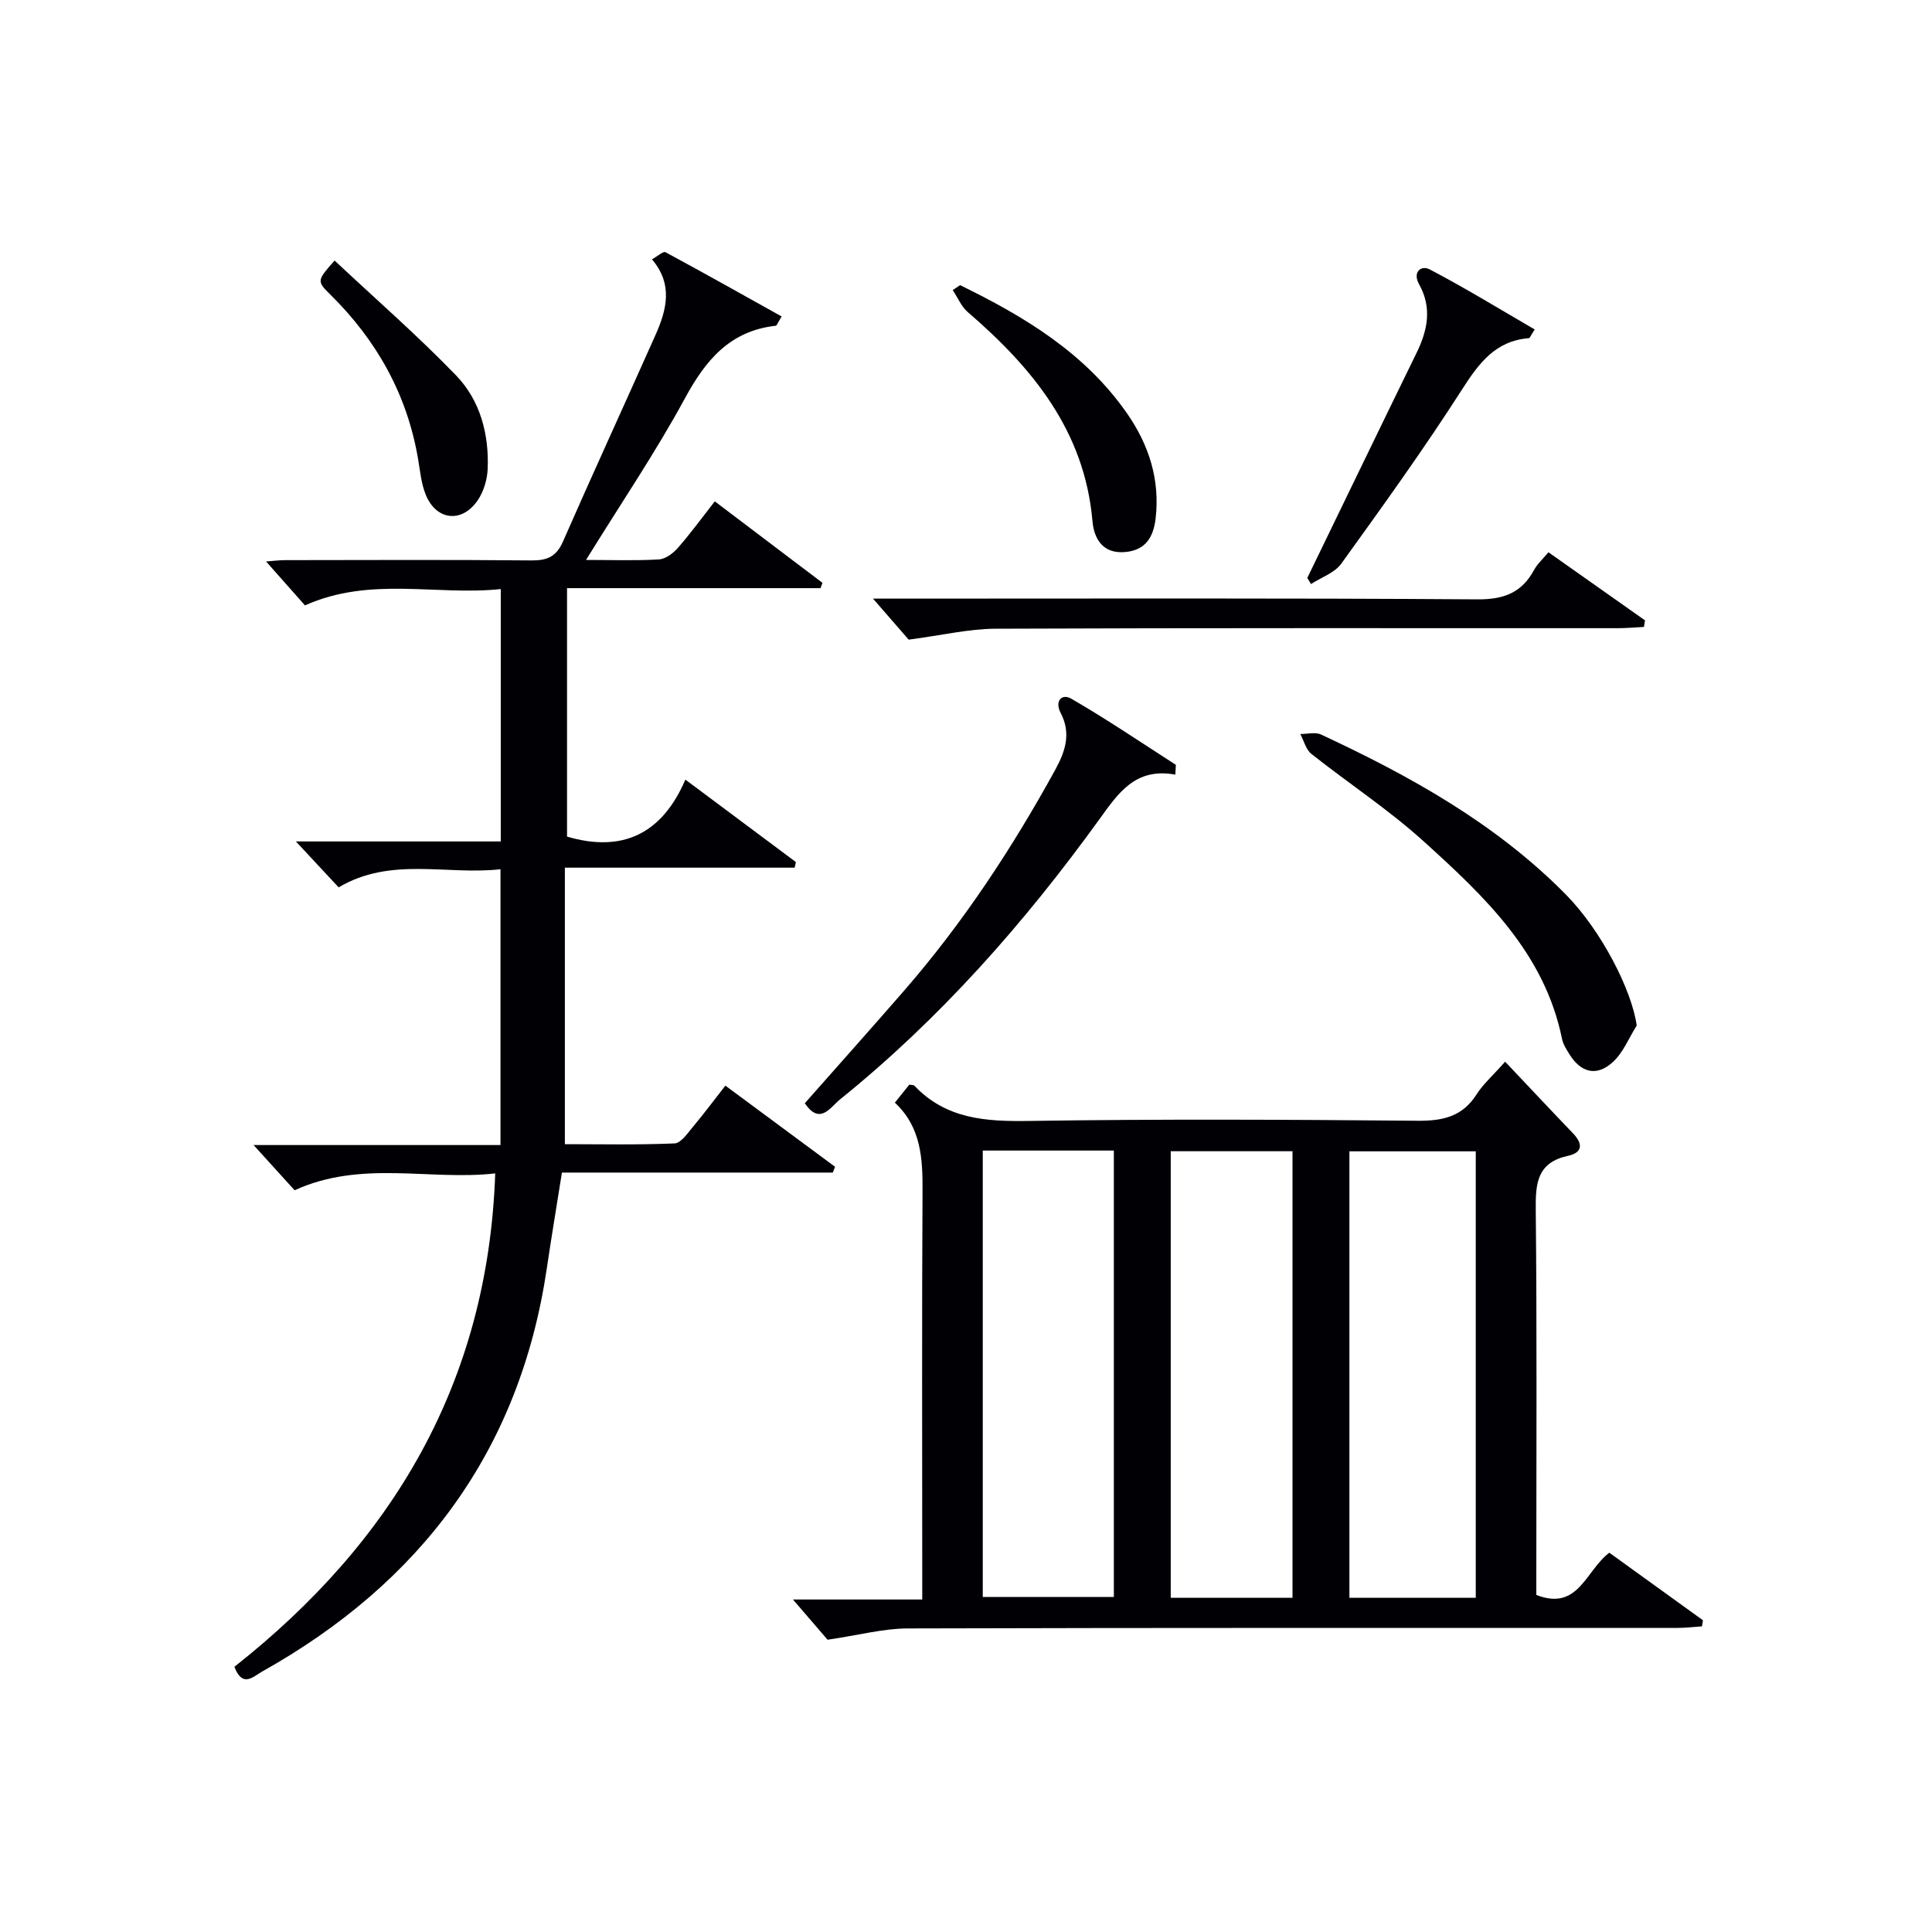 <svg enable-background="new 0 0 400 400" viewBox="0 0 400 400" xmlns="http://www.w3.org/2000/svg"><g fill="#010105"><path d="m311.62 219.81c4.92 5.2 9.45 10.04 14.05 14.83 2.08 2.17 2.03 3.99-1.03 4.66-6.34 1.38-6.74 5.59-6.68 11.09.26 24.82.12 49.64.12 74.46v5.37c8.71 3.39 10.16-4.98 15.11-8.75 6.36 4.59 12.88 9.29 19.39 13.99-.07.42-.14.84-.21 1.26-1.66.11-3.32.32-4.97.32-53.14.02-106.28-.05-159.42.11-5.17.02-10.33 1.42-16.64 2.34-1.71-1.99-4.42-5.14-7.17-8.33h26.77c0-2.46 0-4.23 0-6 0-26.15-.09-52.31.06-78.46.04-6.82-.27-13.33-5.73-18.41 1.21-1.5 2.13-2.64 3-3.73.47.1.89.05 1.06.24 6.55 6.89 14.75 7.42 23.7 7.28 26.81-.41 53.64-.28 80.45-.04 5.24.05 9.31-.85 12.25-5.49 1.31-2.07 3.24-3.75 5.89-6.74zm-108.15 18.4v92.42h27.14c0-30.97 0-61.64 0-92.42-9.17 0-17.96 0-27.14 0zm102.07 92.59c0-31.14 0-61.79 0-92.43-8.98 0-17.55 0-26.16 0v92.43zm-37.94.01c0-31.14 0-61.82 0-92.46-8.66 0-16.91 0-25.21 0v92.46z"/><path d="m121.33 115.93c5.5 0 10.31.18 15.1-.11 1.37-.08 2.95-1.28 3.93-2.4 2.6-2.97 4.94-6.18 7.63-9.62 7.66 5.8 14.98 11.34 22.29 16.87-.13.37-.27.73-.4 1.1-17.36 0-34.73 0-52.48 0v51.44c11.52 3.39 19.7-.61 24.5-11.8 8.07 6.03 15.47 11.55 22.88 17.07-.08.39-.17.77-.25 1.16-15.61 0-31.23 0-47.58 0v57.25c7.22 0 14.98.17 22.71-.16 1.35-.06 2.73-2.16 3.87-3.51 2.23-2.66 4.3-5.45 6.65-8.45 7.74 5.72 15.23 11.26 22.71 16.8-.16.4-.32.8-.47 1.2-18.55 0-37.1 0-56.08 0-1.1 6.94-2.18 13.41-3.14 19.9-5.61 37.76-26.08 65.02-59 83.45-1.79 1-3.99 3.4-5.67-1.03 32.64-25.74 52.5-58.71 54-102.15-13.61 1.54-27.66-2.84-41.54 3.49-2.52-2.78-5.37-5.93-8.49-9.36h51.12c0-19.16 0-37.82 0-57.1-11.22 1.25-22.69-2.66-33.51 3.75-2.82-3.03-5.64-6.07-8.85-9.51h42.42c0-17.54 0-34.46 0-52.25-13.32 1.41-27-2.69-40.54 3.38-2.46-2.77-5.18-5.84-8.05-9.09 1.2-.09 2.59-.27 3.98-.28 17-.02 34-.1 50.99.06 3.26.03 5.14-.81 6.5-3.92 6.27-14.3 12.8-28.49 19.15-42.75 2.31-5.19 3.7-10.48-.73-15.67 1.22-.67 2.35-1.72 2.79-1.48 8.05 4.34 16.02 8.83 24.06 13.31-.85 1.39-1 1.89-1.2 1.92-9.46 1.05-14.5 7.05-18.82 15.02-6.07 11.19-13.27 21.79-20.48 33.47z"/><path d="m320.59 114.34c7.05 4.97 13.52 9.53 19.99 14.1-.07.45-.15.91-.22 1.36-1.81.09-3.63.26-5.44.26-42.94.01-85.89-.07-128.83.11-5.49.02-10.97 1.35-17.96 2.26-1.54-1.77-4.23-4.87-7.38-8.49h5.28c39.95 0 79.9-.13 119.84.15 5.49.04 9.16-1.36 11.74-6.08.69-1.27 1.84-2.3 2.98-3.67z"/><path d="m243.34 160.38c-8.31-1.53-11.84 3.88-15.73 9.25-15.55 21.52-33.01 41.32-53.75 58.04-1.93 1.56-4.11 5.38-7.23.74 6.84-7.75 13.79-15.52 20.63-23.39 12.16-14 22.28-29.39 31.2-45.61 2.12-3.86 3.34-7.59 1.15-11.78-1.32-2.52.24-4.1 2.19-2.97 7.39 4.27 14.46 9.08 21.65 13.69-.04.68-.07 1.35-.11 2.03z"/><path d="m338.86 212.33c-1.61 2.55-2.78 5.58-4.93 7.55-3.36 3.08-6.64 2.22-9.03-1.66-.61-.98-1.28-2.03-1.5-3.13-3.62-17.81-16.09-29.54-28.69-40.94-7.25-6.56-15.53-11.98-23.21-18.07-1.13-.9-1.54-2.72-2.29-4.11 1.45.01 3.11-.45 4.31.11 18.48 8.61 36.2 18.44 50.69 33.14 7.37 7.48 13.68 19.88 14.65 27.11z"/><path d="m270.66 119.66c7.54-15.53 15.04-31.08 22.62-46.59 2.3-4.71 3.25-9.35.52-14.23-1.39-2.49.41-4 2.19-3.07 7.38 3.86 14.5 8.23 21.75 12.44-.85 1.31-1 1.79-1.19 1.8-6.93.56-10.33 5.14-13.84 10.61-7.89 12.32-16.46 24.21-25.02 36.09-1.38 1.91-4.14 2.83-6.26 4.21-.26-.41-.52-.84-.77-1.26z"/><path d="m198.78 59.04c13.36 6.52 25.95 14.09 34.65 26.68 4.47 6.47 6.75 13.62 5.83 21.61-.45 3.9-2.1 6.62-6.37 6.97-4.65.38-6.4-2.85-6.71-6.44-1.64-18.65-12.4-31.69-25.82-43.25-1.34-1.16-2.08-3.01-3.11-4.55.52-.34 1.02-.68 1.53-1.02z"/><path d="m69.27 53.94c8.6 8.06 17.23 15.58 25.15 23.78 4.99 5.17 6.84 12.13 6.55 19.35-.09 2.21-.82 4.68-2.05 6.49-3.27 4.82-8.61 4.22-10.78-1.15-.92-2.26-1.15-4.82-1.56-7.26-2.26-13.43-8.56-24.67-18.21-34.18-2.84-2.79-2.72-2.91.9-7.03z"/></g></svg>